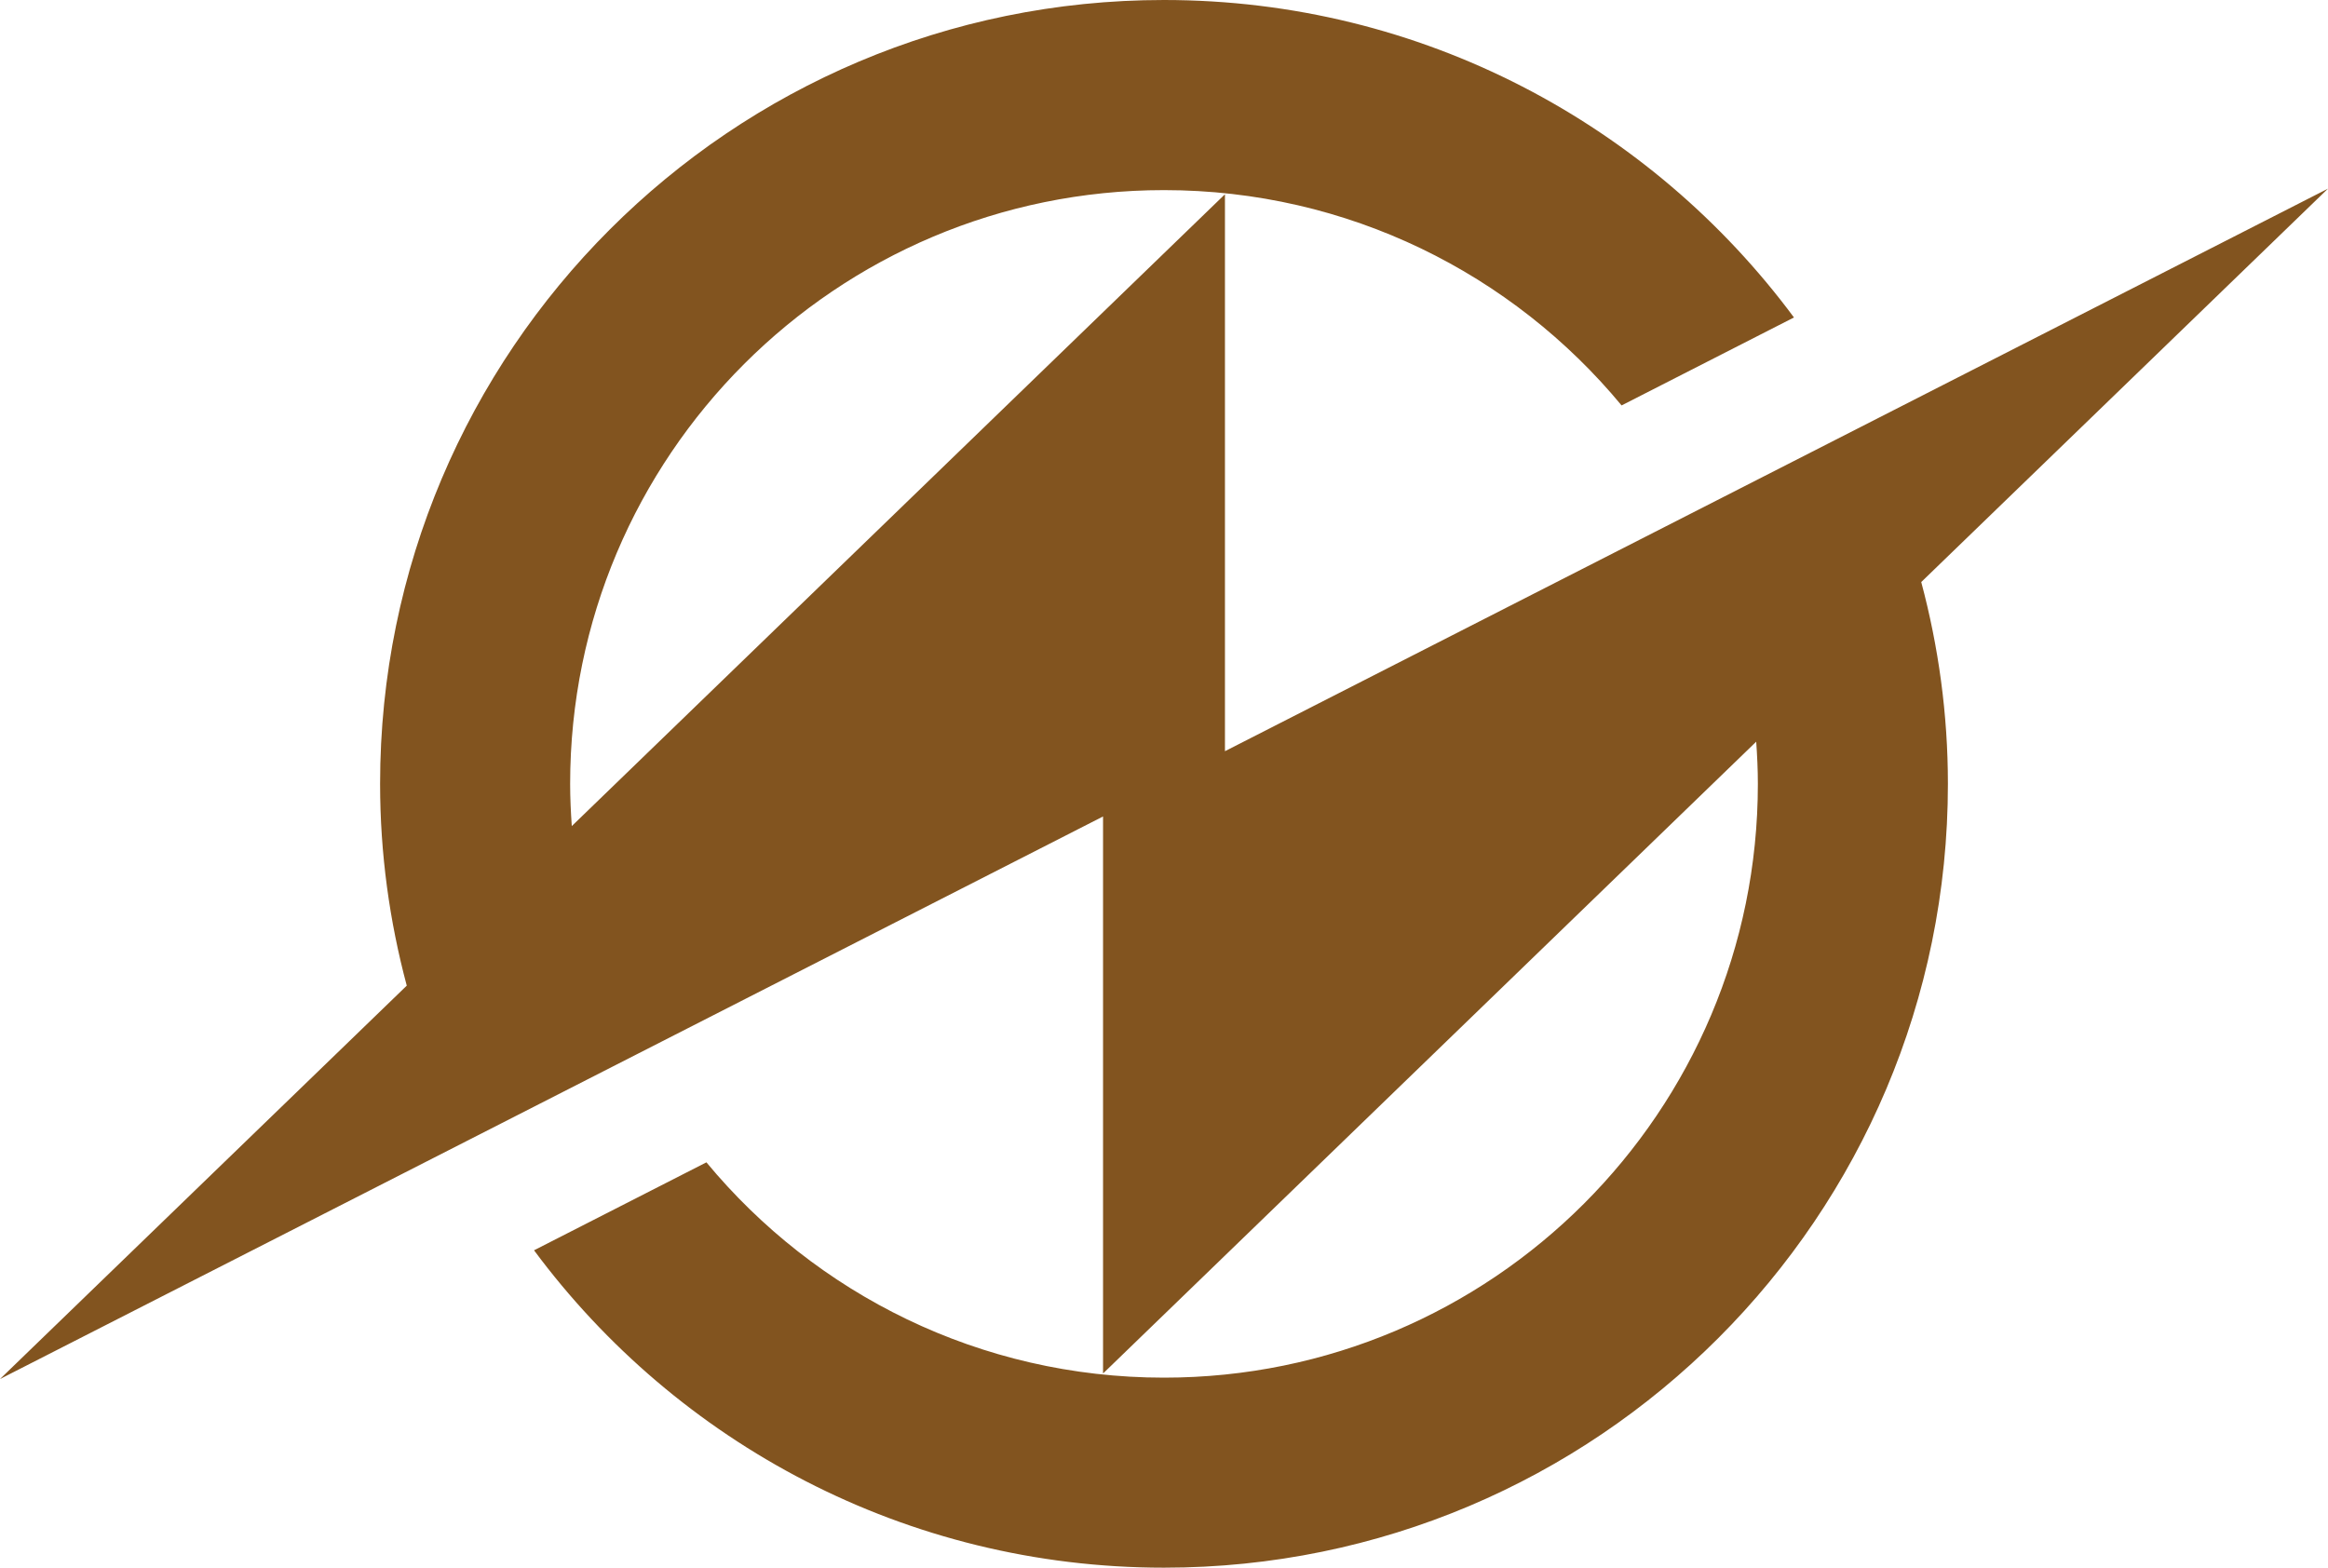 <svg xmlns="http://www.w3.org/2000/svg" id="Camada_2" data-name="Camada 2" viewBox="0 0 268.88 181.08"><defs><style>      .cls-1 {        fill: #82541f;      }    </style></defs><g id="Camada_1-2" data-name="Camada 1"><path class="cls-1" d="M268.88,21.79l-127.4,64.98V22.44l-75.44,72.98c-.11-1.61-.19-3.23-.19-4.87,0-37.88,30.71-68.59,68.59-68.59,21.27,0,40.27,9.68,52.85,24.87l19.91-10.16C190.7,14.42,164.26,0,134.44,0,84.44,0,43.9,40.54,43.9,90.54c0,8.07,1.09,15.87,3.08,23.31L0,159.29l127.4-64.98v64.34l75.44-72.98c.11,1.61.19,3.23.19,4.87,0,37.88-30.71,68.59-68.59,68.59-21.27,0-40.27-9.68-52.85-24.87l-19.91,10.16c16.5,22.24,42.94,36.66,72.76,36.66,50.01,0,90.54-40.54,90.54-90.54,0-8.07-1.09-15.87-3.08-23.31l46.98-45.44Z"></path></g></svg>